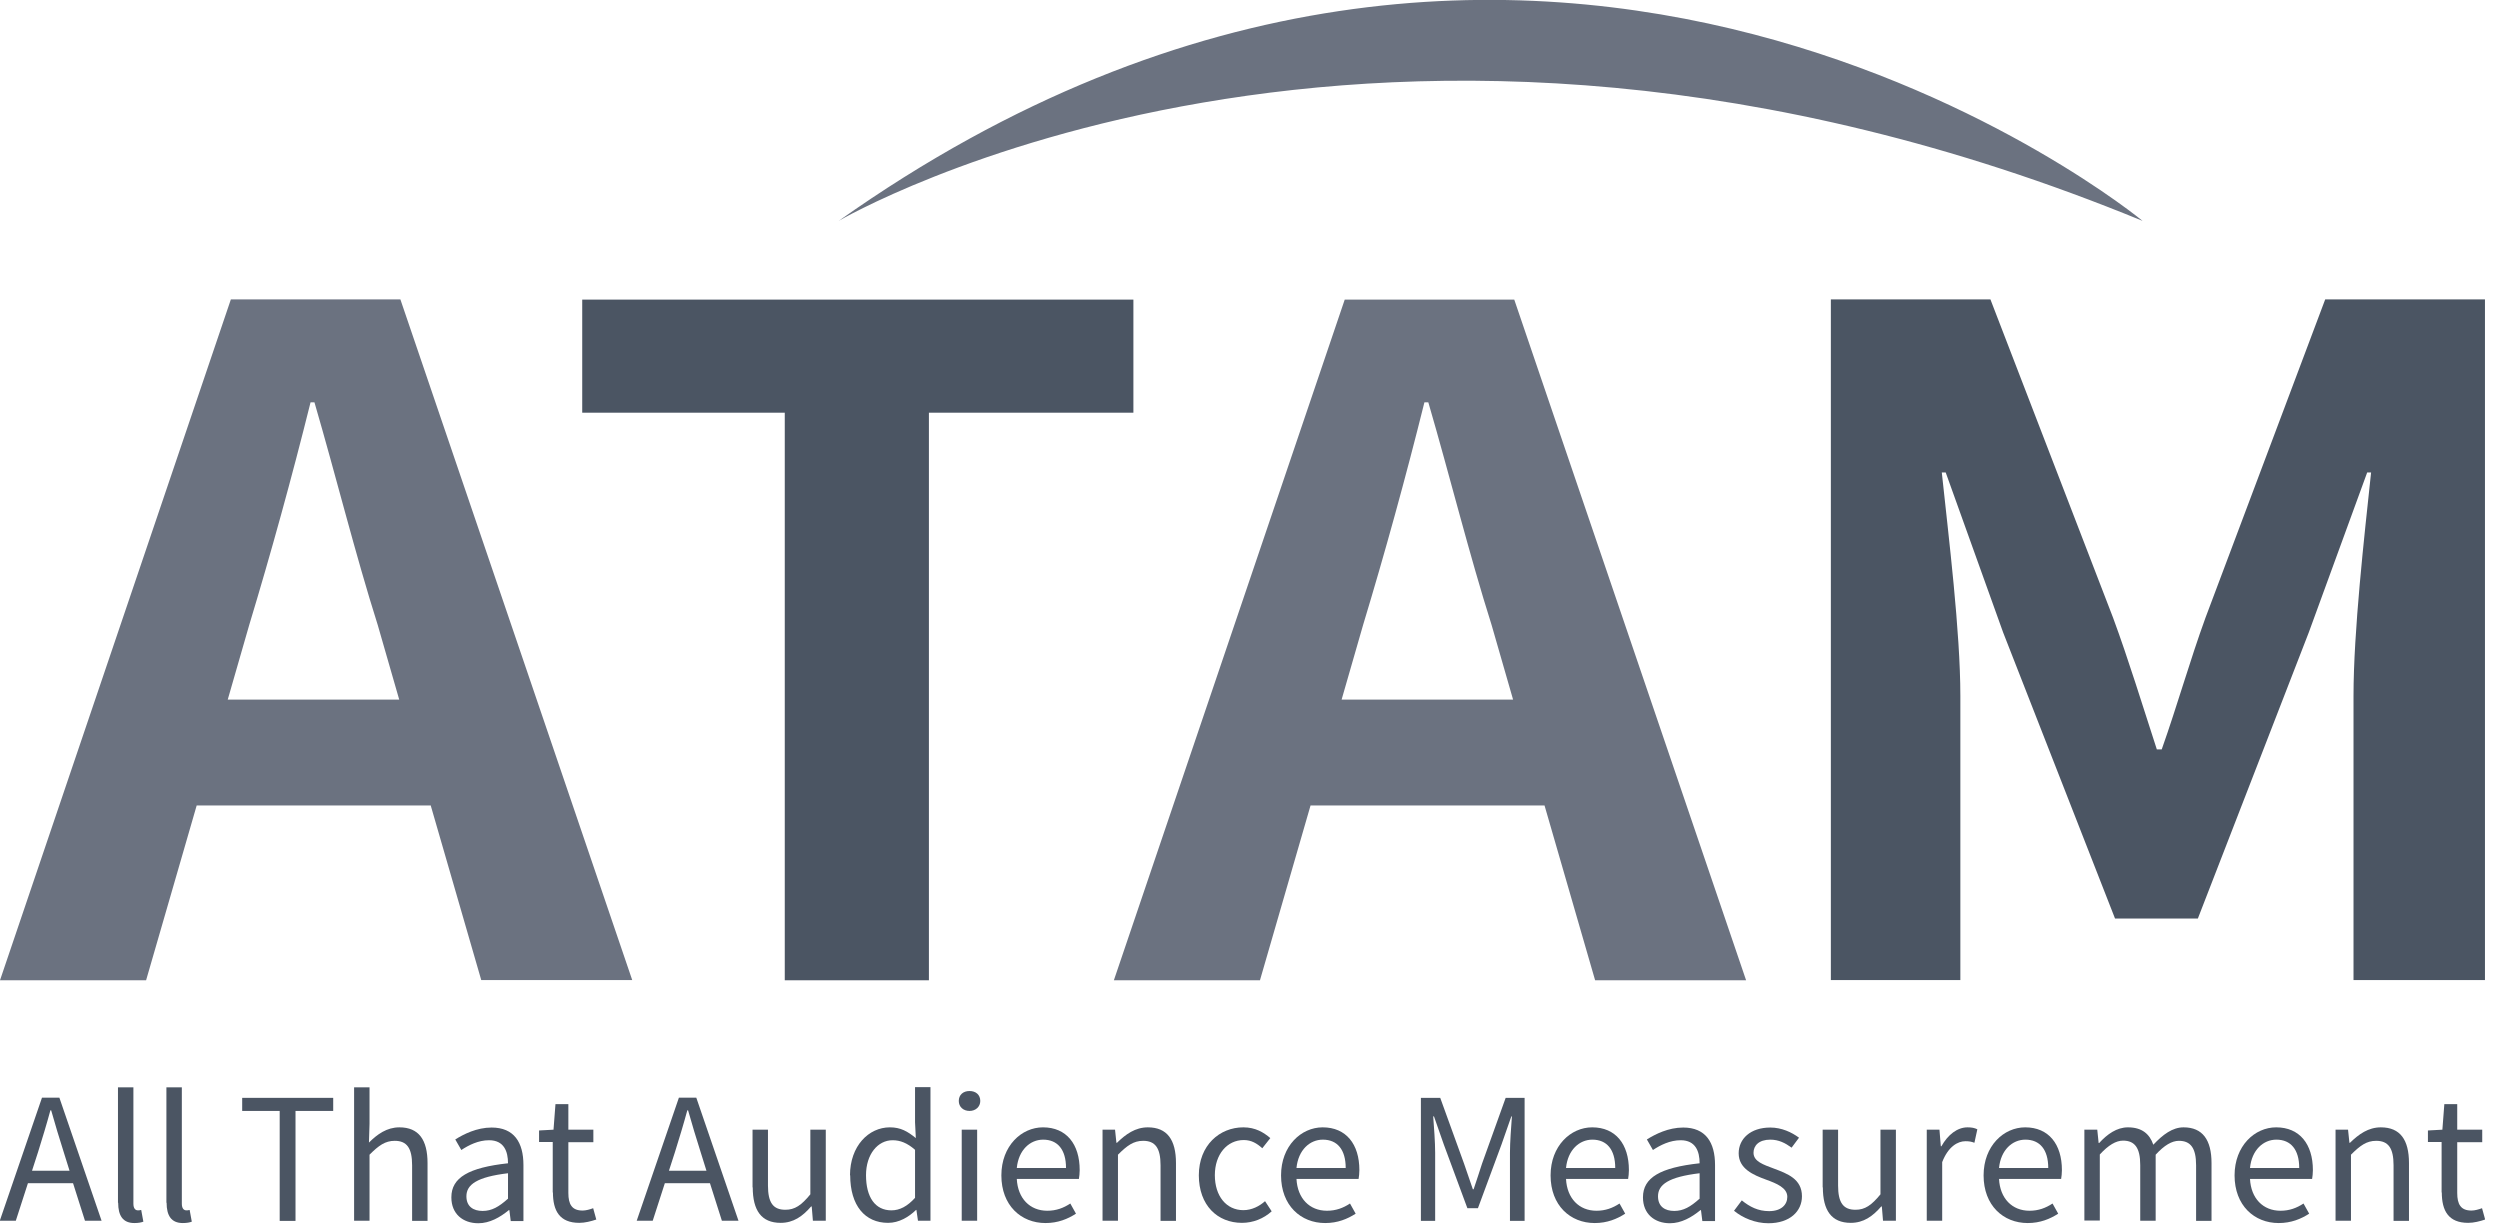 <svg width="128" height="63" viewBox="0 0 128 63" fill="none" xmlns="http://www.w3.org/2000/svg">
<g clip-path="url(#clip0_81_547)">
<path d="M22.04 41.24H10.07L7.48 50.19H0L11.82 15.33H20.5L32.37 50.18H24.64L22.05 41.23L22.04 41.24ZM20.44 35.82L19.34 32C18.19 28.37 17.2 24.37 16.1 20.6H15.9C14.95 24.42 13.86 28.37 12.76 32L11.66 35.82H20.43H20.44Z" fill="#6B7280"/>
<path d="M40.18 21.13H29.81V15.34H58.03V21.13H47.56V50.19H40.18V21.13Z" fill="#4B5563"/>
<path d="M79.07 41.24H67.1L64.51 50.19H57.03L68.85 15.34H77.53L89.4 50.19H81.67L79.08 41.24H79.07ZM77.47 35.82L76.37 32C75.22 28.37 74.23 24.37 73.13 20.6H72.93C71.98 24.42 70.89 28.37 69.79 32L68.69 35.82H77.46H77.47Z" fill="#6B7280"/>
<path d="M93.73 15.33H101.91L108.19 31.63C108.99 33.8 109.69 36.1 110.43 38.37H110.68C111.48 36.11 112.13 33.8 112.92 31.63L119.05 15.33H127.23V50.18H120.5V35.63C120.5 32.33 121.05 27.48 121.4 24.19H121.2L118.21 32.38L112.53 47.03H108.29L102.56 32.38L99.62 24.19H99.42C99.77 27.49 100.37 32.34 100.37 35.63V50.18H93.74V15.33H93.73Z" fill="#4B5563"/>
<path d="M3.76 60.58H1.43L0.81 62.5H-0.01L2.15 56.2H3.04L5.2 62.5H4.35L3.74 60.58H3.76ZM3.56 59.94L3.26 58.98C3.03 58.27 2.83 57.58 2.62 56.85H2.58C2.38 57.59 2.17 58.27 1.95 58.98L1.64 59.94H3.57H3.56Z" fill="#4B5563"/>
<path d="M6.04 61.58V55.67H6.83V61.63C6.83 61.87 6.93 61.97 7.06 61.97C7.1 61.97 7.14 61.97 7.23 61.95L7.34 62.55C7.23 62.59 7.09 62.62 6.88 62.62C6.29 62.62 6.05 62.24 6.05 61.58H6.04Z" fill="#4B5563"/>
<path d="M8.52 61.58V55.67H9.31V61.63C9.31 61.87 9.41 61.97 9.54 61.97C9.58 61.97 9.62 61.97 9.71 61.95L9.82 62.55C9.71 62.59 9.57 62.62 9.36 62.62C8.77 62.62 8.53 62.24 8.53 61.58H8.52Z" fill="#4B5563"/>
<path d="M14.33 56.88H12.4V56.21H17.06V56.88H15.13V62.51H14.32V56.88H14.33Z" fill="#4B5563"/>
<path d="M18.13 55.67H18.92V57.54L18.89 58.5C19.32 58.07 19.81 57.72 20.45 57.72C21.44 57.72 21.89 58.36 21.89 59.55V62.51H21.1V59.66C21.1 58.78 20.83 58.41 20.21 58.41C19.72 58.41 19.39 58.65 18.92 59.12V62.5H18.13V55.66V55.67Z" fill="#4B5563"/>
<path d="M23.11 61.3C23.11 60.29 24 59.78 26.01 59.56C26.01 58.96 25.81 58.38 25.04 58.38C24.49 58.38 24 58.63 23.62 58.88L23.31 58.34C23.74 58.07 24.41 57.73 25.17 57.73C26.32 57.73 26.8 58.49 26.8 59.65V62.52H26.15L26.08 61.96H26.05C25.6 62.33 25.07 62.63 24.49 62.63C23.7 62.63 23.11 62.15 23.11 61.31V61.3ZM26.01 61.38V60.07C24.42 60.26 23.88 60.65 23.88 61.25C23.88 61.78 24.24 62 24.71 62C25.18 62 25.54 61.79 26 61.38H26.01Z" fill="#4B5563"/>
<path d="M28.3 61.06V58.47H27.6V57.88L28.34 57.84L28.44 56.53H29.1V57.84H30.38V58.48H29.1V61.08C29.1 61.66 29.28 61.98 29.83 61.98C30 61.98 30.21 61.92 30.37 61.86L30.53 62.44C30.26 62.53 29.95 62.61 29.66 62.61C28.65 62.61 28.31 61.99 28.31 61.05L28.3 61.06Z" fill="#4B5563"/>
<path d="M36.37 60.58H34.04L33.42 62.5H32.6L34.76 56.2H35.65L37.81 62.5H36.96L36.35 60.58H36.37ZM36.17 59.94L35.87 58.98C35.64 58.27 35.44 57.58 35.23 56.85H35.19C34.99 57.59 34.78 58.27 34.56 58.98L34.25 59.94H36.18H36.17Z" fill="#4B5563"/>
<path d="M38.53 60.8V57.84H39.32V60.7C39.32 61.57 39.58 61.94 40.21 61.94C40.7 61.94 41.03 61.71 41.49 61.15V57.84H42.28V62.5H41.62L41.56 61.77H41.53C41.09 62.28 40.62 62.61 39.97 62.61C38.98 62.61 38.54 61.97 38.54 60.79L38.53 60.8Z" fill="#4B5563"/>
<path d="M43.52 60.18C43.52 58.67 44.48 57.72 45.56 57.72C46.12 57.72 46.47 57.93 46.89 58.27L46.85 57.46V55.66H47.64V62.5H47L46.92 61.95H46.9C46.53 62.31 46.03 62.61 45.47 62.61C44.29 62.61 43.53 61.73 43.53 60.17L43.52 60.18ZM46.85 61.32V58.87C46.45 58.52 46.09 58.38 45.7 58.38C44.94 58.38 44.34 59.1 44.34 60.17C44.34 61.3 44.81 61.97 45.64 61.97C46.07 61.97 46.46 61.76 46.85 61.33V61.32Z" fill="#4B5563"/>
<path d="M49.09 56.37C49.09 56.05 49.32 55.86 49.64 55.86C49.96 55.86 50.19 56.05 50.19 56.37C50.19 56.66 49.96 56.88 49.64 56.88C49.32 56.88 49.09 56.67 49.09 56.37ZM49.24 57.84H50.03V62.5H49.24V57.84Z" fill="#4B5563"/>
<path d="M51.27 60.18C51.27 58.67 52.3 57.72 53.4 57.72C54.6 57.72 55.28 58.58 55.28 59.91C55.28 60.08 55.26 60.24 55.24 60.36H52.06C52.11 61.36 52.73 61.99 53.62 61.99C54.08 61.99 54.45 61.85 54.8 61.62L55.09 62.14C54.67 62.41 54.17 62.62 53.53 62.62C52.28 62.62 51.27 61.72 51.27 60.18ZM54.58 59.8C54.58 58.86 54.15 58.35 53.41 58.35C52.74 58.35 52.15 58.88 52.06 59.8H54.59H54.58Z" fill="#4B5563"/>
<path d="M56.44 57.84H57.09L57.16 58.51H57.19C57.64 58.07 58.13 57.72 58.77 57.72C59.76 57.72 60.21 58.36 60.21 59.55V62.51H59.42V59.66C59.42 58.78 59.15 58.41 58.53 58.41C58.04 58.41 57.71 58.65 57.24 59.12V62.5H56.45V57.84H56.44Z" fill="#4B5563"/>
<path d="M61.38 60.18C61.38 58.63 62.45 57.72 63.66 57.72C64.28 57.72 64.7 57.98 65.04 58.27L64.63 58.79C64.35 58.54 64.07 58.37 63.68 58.37C62.83 58.37 62.2 59.1 62.2 60.17C62.2 61.24 62.79 61.96 63.66 61.96C64.09 61.96 64.48 61.76 64.77 61.5L65.11 62.02C64.69 62.4 64.15 62.61 63.59 62.61C62.34 62.61 61.38 61.72 61.38 60.17V60.18Z" fill="#4B5563"/>
<path d="M65.59 60.18C65.59 58.67 66.62 57.72 67.72 57.72C68.92 57.72 69.6 58.58 69.6 59.91C69.6 60.08 69.58 60.24 69.56 60.36H66.38C66.43 61.36 67.05 61.99 67.94 61.99C68.4 61.99 68.77 61.85 69.12 61.62L69.41 62.14C68.99 62.41 68.49 62.62 67.85 62.62C66.6 62.62 65.59 61.72 65.59 60.18ZM68.9 59.8C68.9 58.86 68.47 58.35 67.73 58.35C67.06 58.35 66.47 58.88 66.38 59.8H68.91H68.9Z" fill="#4B5563"/>
<path d="M72.77 56.21H73.74L74.96 59.58C75.11 60.02 75.26 60.46 75.41 60.89H75.45C75.6 60.45 75.74 60.01 75.88 59.58L77.09 56.21H78.06V62.51H77.31V59.02C77.31 58.48 77.37 57.71 77.41 57.16H77.38L76.88 58.59L75.67 61.86H75.13L73.92 58.59L73.42 57.16H73.38C73.42 57.71 73.48 58.47 73.48 59.02V62.51H72.75V56.21H72.77Z" fill="#4B5563"/>
<path d="M79.39 60.18C79.39 58.67 80.42 57.72 81.52 57.72C82.72 57.72 83.4 58.58 83.4 59.91C83.4 60.08 83.38 60.24 83.36 60.36H80.18C80.23 61.36 80.85 61.99 81.74 61.99C82.2 61.99 82.57 61.85 82.92 61.62L83.21 62.14C82.79 62.41 82.29 62.62 81.65 62.62C80.4 62.62 79.39 61.72 79.39 60.18ZM82.7 59.8C82.7 58.86 82.27 58.35 81.53 58.35C80.86 58.35 80.27 58.88 80.18 59.8H82.71H82.7Z" fill="#4B5563"/>
<path d="M84.12 61.3C84.12 60.29 85.01 59.78 87.02 59.56C87.02 58.96 86.82 58.38 86.05 58.38C85.5 58.38 85.01 58.63 84.63 58.88L84.32 58.34C84.75 58.07 85.42 57.73 86.18 57.73C87.33 57.73 87.81 58.49 87.81 59.65V62.52H87.16L87.09 61.96H87.06C86.61 62.33 86.08 62.63 85.5 62.63C84.71 62.63 84.12 62.15 84.12 61.31V61.3ZM87.02 61.38V60.07C85.43 60.26 84.89 60.65 84.89 61.25C84.89 61.78 85.25 62 85.72 62C86.19 62 86.55 61.79 87.01 61.38H87.02Z" fill="#4B5563"/>
<path d="M88.79 61.98L89.18 61.46C89.59 61.79 90.01 62.01 90.58 62.01C91.2 62.01 91.51 61.68 91.51 61.28C91.51 60.81 90.95 60.59 90.43 60.4C89.77 60.16 89.02 59.84 89.02 59.05C89.02 58.31 89.62 57.73 90.64 57.73C91.22 57.73 91.73 57.97 92.11 58.25L91.73 58.76C91.4 58.52 91.07 58.35 90.64 58.35C90.05 58.35 89.78 58.66 89.78 59.02C89.78 59.47 90.29 59.63 90.82 59.83C91.51 60.09 92.26 60.36 92.26 61.25C92.26 62.01 91.65 62.63 90.54 62.63C89.87 62.63 89.23 62.36 88.78 61.99L88.79 61.98Z" fill="#4B5563"/>
<path d="M93.32 60.8V57.84H94.11V60.7C94.11 61.57 94.37 61.94 95 61.94C95.49 61.94 95.82 61.71 96.28 61.15V57.84H97.07V62.5H96.41L96.35 61.77H96.32C95.88 62.28 95.41 62.61 94.76 62.61C93.77 62.61 93.33 61.97 93.33 60.79L93.32 60.8Z" fill="#4B5563"/>
<path d="M98.65 57.84H99.3L99.37 58.69H99.4C99.73 58.1 100.21 57.72 100.74 57.72C100.95 57.72 101.1 57.75 101.24 57.82L101.09 58.51C100.93 58.45 100.82 58.43 100.63 58.43C100.24 58.43 99.75 58.7 99.44 59.5V62.5H98.65V57.84Z" fill="#4B5563"/>
<path d="M101.56 60.18C101.56 58.67 102.59 57.72 103.69 57.72C104.89 57.72 105.57 58.58 105.57 59.91C105.57 60.08 105.55 60.24 105.53 60.36H102.35C102.4 61.36 103.02 61.99 103.91 61.99C104.37 61.99 104.74 61.85 105.09 61.62L105.38 62.14C104.96 62.41 104.46 62.62 103.82 62.62C102.57 62.62 101.56 61.72 101.56 60.18ZM104.87 59.8C104.87 58.86 104.44 58.35 103.7 58.35C103.03 58.35 102.44 58.88 102.35 59.8H104.88H104.87Z" fill="#4B5563"/>
<path d="M106.73 57.84H107.38L107.45 58.52H107.48C107.89 58.07 108.38 57.72 108.95 57.72C109.67 57.72 110.06 58.06 110.25 58.61C110.74 58.09 111.23 57.72 111.8 57.72C112.77 57.72 113.23 58.36 113.23 59.55V62.51H112.44V59.66C112.44 58.78 112.16 58.41 111.56 58.41C111.2 58.41 110.81 58.64 110.37 59.12V62.5H109.58V59.65C109.58 58.77 109.3 58.4 108.7 58.4C108.34 58.4 107.95 58.63 107.51 59.11V62.49H106.72V57.83L106.73 57.84Z" fill="#4B5563"/>
<path d="M114.41 60.18C114.41 58.67 115.44 57.72 116.54 57.72C117.74 57.72 118.42 58.58 118.42 59.91C118.42 60.08 118.4 60.24 118.38 60.36H115.2C115.25 61.36 115.87 61.99 116.76 61.99C117.22 61.99 117.59 61.85 117.94 61.62L118.23 62.14C117.81 62.41 117.31 62.62 116.67 62.62C115.42 62.62 114.41 61.72 114.41 60.18ZM117.72 59.8C117.72 58.86 117.29 58.35 116.55 58.35C115.88 58.35 115.29 58.88 115.2 59.8H117.73H117.72Z" fill="#4B5563"/>
<path d="M119.57 57.84H120.22L120.29 58.51H120.32C120.77 58.07 121.26 57.72 121.9 57.72C122.89 57.72 123.34 58.36 123.34 59.55V62.51H122.55V59.66C122.55 58.78 122.28 58.41 121.66 58.41C121.17 58.41 120.84 58.65 120.37 59.12V62.5H119.58V57.84H119.57Z" fill="#4B5563"/>
<path d="M125.01 61.06V58.47H124.31V57.88L125.05 57.84L125.15 56.53H125.81V57.84H127.09V58.48H125.81V61.08C125.81 61.66 125.99 61.98 126.54 61.98C126.71 61.98 126.92 61.92 127.08 61.86L127.24 62.44C126.97 62.53 126.66 62.61 126.37 62.61C125.36 62.61 125.02 61.99 125.02 61.05L125.01 61.06Z" fill="#4B5563"/>
<path d="M42.94 11.31C42.94 11.31 70.4 -4.84 109.7 11.31C109.7 11.31 78.9 -14.15 42.94 11.31Z" fill="#6B7280"/>
</g>
<defs>
<clipPath id="clip0_81_547">
<rect width="127.23" height="62.62" fill="white"/>
</clipPath>
</defs>
</svg>
